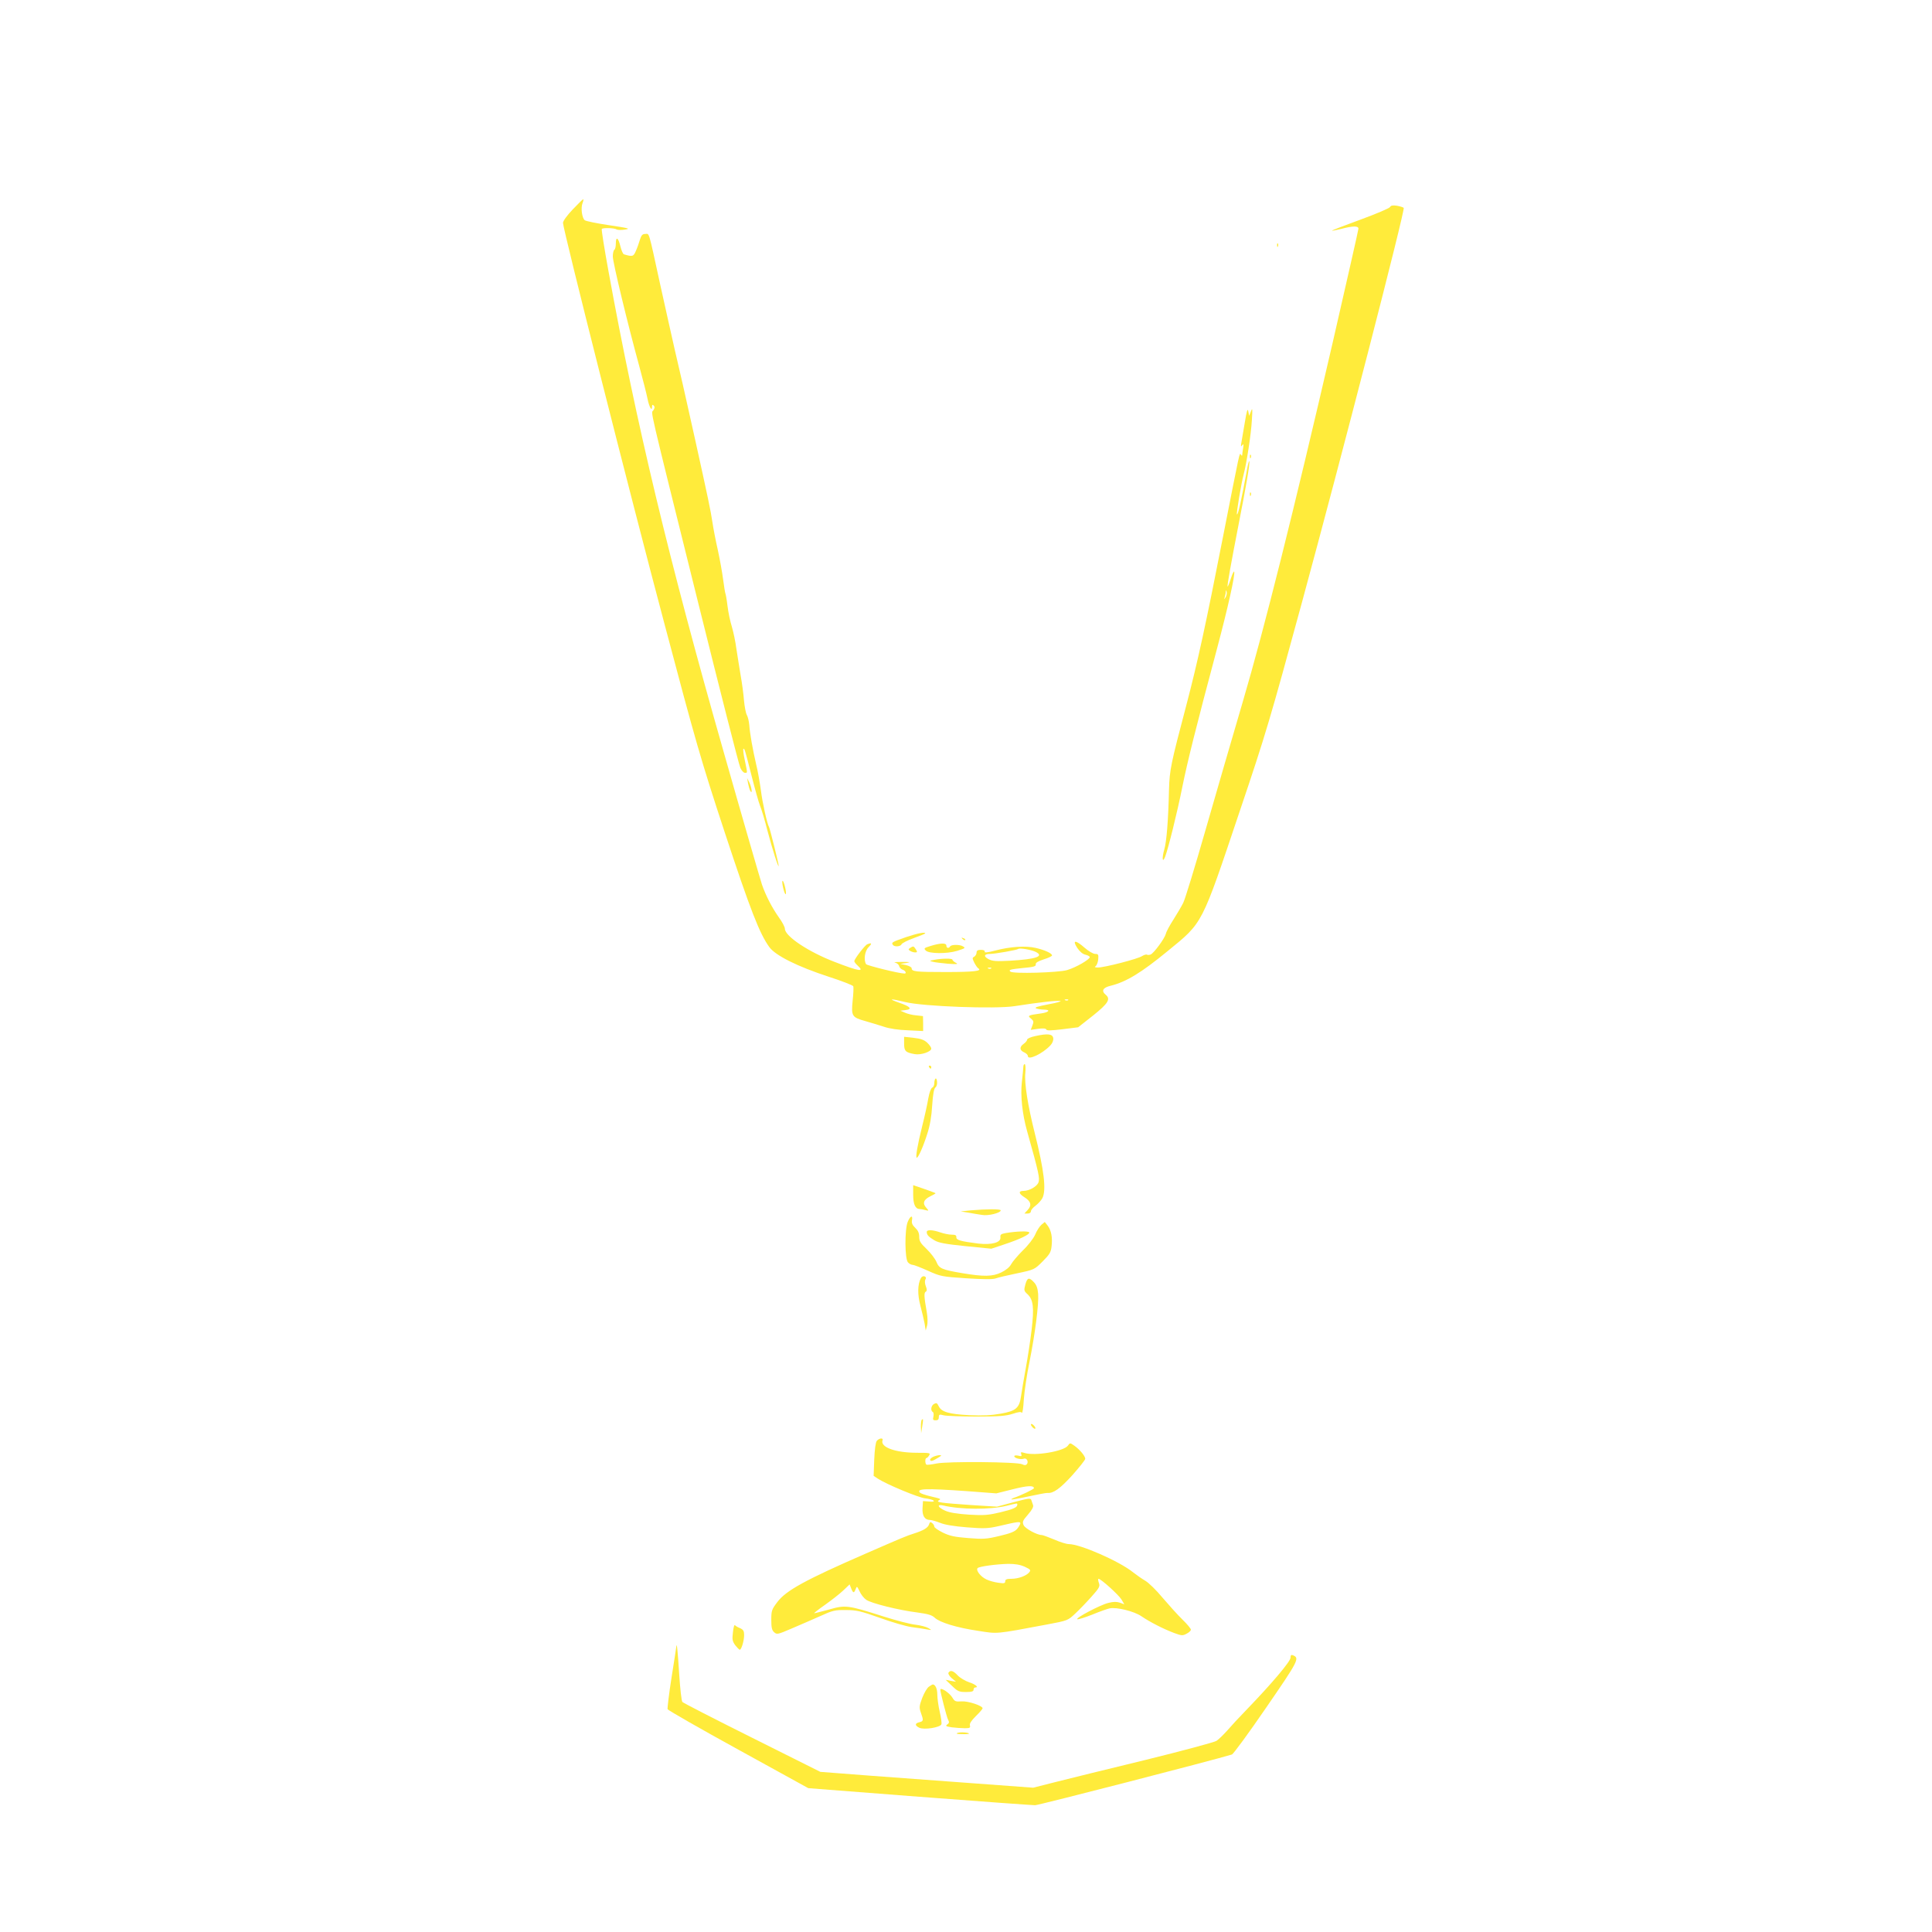 <?xml version="1.0" standalone="no"?>
<!DOCTYPE svg PUBLIC "-//W3C//DTD SVG 20010904//EN"
 "http://www.w3.org/TR/2001/REC-SVG-20010904/DTD/svg10.dtd">
<svg version="1.0" xmlns="http://www.w3.org/2000/svg"
 width="1280pt" height="1280pt" viewBox="0 0 1280 1280"
 preserveAspectRatio="xMidYMid meet">
<g transform="translate(0,1280) scale(0.1,-0.1)"
fill="#ffeb3b" stroke="none">
<path d="M3795 11413 c-39 -41 -65 -77 -65 -90 0 -41 447 -1812 674 -2663 204
-770 239 -893 396 -1370 170 -516 233 -678 298 -766 41 -55 184 -127 392 -195
87 -28 161 -57 163 -63 3 -7 1 -50 -4 -96 -10 -102 -5 -110 84 -135 34 -10 89
-26 122 -37 37 -13 98 -22 161 -24 l100 -5 0 50 -1 49 -45 5 c-25 2 -58 10
-75 18 l-30 13 33 4 c49 5 35 23 -39 48 -80 28 -63 30 39 5 117 -29 596 -47
724 -27 168 26 283 39 303 34 11 -2 -25 -12 -80 -22 -72 -14 -94 -21 -80 -27
11 -4 35 -8 53 -8 47 -1 30 -19 -26 -26 -81 -11 -86 -14 -62 -33 18 -15 20
-21 10 -46 l-11 -29 50 7 c32 4 50 3 53 -5 3 -8 32 -7 107 2 l104 13 99 78
c101 81 118 109 83 138 -30 25 -18 47 33 59 104 26 203 86 377 229 237 194
222 164 480 932 171 506 200 605 411 1380 261 959 685 2601 674 2613 -4 4 -24
10 -45 14 -28 4 -40 2 -46 -9 -5 -8 -94 -46 -198 -84 -104 -38 -188 -70 -186
-72 1 -2 30 4 63 12 76 20 112 20 112 1 0 -8 -77 -346 -170 -752 -261 -1129
-454 -1899 -595 -2378 -68 -231 -180 -617 -249 -857 -69 -241 -135 -457 -147
-480 -12 -24 -41 -73 -65 -111 -24 -37 -47 -79 -50 -94 -8 -31 -80 -129 -101
-137 -8 -3 -19 -4 -24 -1 -4 3 -19 -1 -32 -9 -27 -19 -250 -76 -292 -76 -21 0
-26 3 -16 9 7 5 15 25 17 45 3 32 0 36 -20 36 -13 0 -44 18 -69 40 -61 54 -85
54 -50 0 17 -25 36 -41 54 -45 16 -4 29 -11 29 -16 0 -16 -92 -69 -150 -86
-58 -17 -361 -26 -376 -10 -13 12 -2 15 86 24 69 6 85 11 82 24 -1 11 14 20
53 33 30 9 55 21 55 26 0 14 -48 36 -109 50 -65 15 -167 9 -269 -18 -49 -13
-71 -15 -68 -7 2 7 -7 12 -25 12 -21 0 -29 -5 -29 -18 0 -10 -7 -22 -15 -27
-14 -7 -14 -11 0 -40 9 -17 21 -35 27 -38 27 -17 -32 -24 -214 -24 -202 0
-228 3 -228 25 0 7 -17 16 -37 21 l-38 8 40 6 c32 6 27 7 -30 7 -38 0 -59 -2
-46 -4 13 -3 26 -13 28 -24 3 -10 14 -21 24 -24 18 -6 27 -25 12 -25 -36 0
-248 53 -255 62 -17 28 -9 88 17 113 24 25 21 31 -9 19 -16 -6 -86 -98 -86
-112 0 -5 9 -17 20 -27 52 -47 15 -42 -150 22 -175 67 -330 171 -330 220 0 11
-17 44 -39 74 -46 65 -87 144 -113 219 -10 30 -125 426 -254 880 -362 1268
-579 2173 -763 3185 -27 148 -47 273 -44 278 6 9 84 7 98 -3 6 -4 30 -5 55 -1
40 6 28 9 -104 29 -82 12 -155 27 -162 33 -18 15 -27 80 -15 112 6 15 8 27 5
27 -3 0 -34 -30 -69 -67z m3068 -4920 c57 -29 0 -48 -170 -58 -92 -5 -118 -3
-143 10 -35 18 -31 35 8 35 34 0 181 26 188 33 9 8 87 -5 117 -20z m-296 -109
c-3 -3 -12 -4 -19 -1 -8 3 -5 6 6 6 11 1 17 -2 13 -5z m510 -210 c-3 -3 -12
-4 -19 -1 -8 3 -5 6 6 6 11 1 17 -2 13 -5z"/>
<path d="M4240 11213 c-6 -21 -18 -55 -27 -75 -16 -38 -22 -40 -79 -23 -7 2
-17 26 -24 54 -14 58 -30 67 -30 17 0 -19 -4 -38 -10 -41 -5 -3 -10 -23 -10
-44 0 -40 99 -449 175 -726 24 -88 49 -186 55 -217 11 -55 30 -88 30 -52 0 13
3 15 11 7 8 -8 7 -16 -2 -31 -16 -25 -43 91 297 -1277 145 -583 270 -1075 279
-1092 8 -18 21 -33 30 -33 18 0 18 -7 0 81 -9 40 -13 74 -10 77 7 7 10 -3 55
-180 22 -87 47 -175 55 -195 9 -21 32 -96 50 -168 33 -125 73 -249 74 -232 1
12 -58 247 -64 258 -12 19 -44 161 -54 244 -7 50 -20 126 -31 170 -23 98 -42
206 -46 263 -2 23 -9 53 -16 65 -7 12 -15 56 -19 97 -3 41 -13 116 -22 165 -8
50 -21 128 -28 175 -6 47 -20 113 -30 147 -11 34 -24 96 -29 138 -5 42 -12 80
-14 83 -2 4 -9 46 -15 92 -6 47 -22 135 -35 195 -14 61 -30 144 -36 185 -11
75 -30 165 -114 545 -70 316 -103 460 -136 600 -16 72 -60 265 -96 430 -80
368 -71 335 -99 335 -18 0 -26 -8 -35 -37z"/>
<path d="M8461 11174 c0 -11 3 -14 6 -6 3 7 2 16 -1 19 -3 4 -6 -2 -5 -13z"/>
<path d="M8247 10000 c-10 -58 -20 -118 -23 -135 -4 -24 -3 -27 6 -15 9 12 10
8 6 -19 -3 -18 -6 -39 -6 -45 0 -7 -4 -6 -9 2 -9 15 -4 37 -117 -538 -116
-592 -168 -831 -245 -1125 -103 -390 -110 -426 -114 -555 -5 -209 -16 -344
-31 -397 -17 -58 -13 -95 5 -50 20 52 80 291 115 467 34 167 86 377 231 920
71 267 119 483 112 502 -2 7 -12 -13 -22 -44 -10 -32 -20 -56 -22 -54 -4 4 24
159 72 406 51 259 77 410 72 424 -2 6 -9 -20 -16 -59 -35 -193 -59 -300 -66
-293 -5 5 29 208 45 267 19 72 49 265 54 358 5 75 4 84 -6 58 l-12 -30 -6 30
c-4 23 -10 4 -23 -75z m-127 -1157 c-11 -17 -11 -17 -6 0 3 10 7 26 7 35 1 15
2 15 6 0 2 -10 -1 -25 -7 -35z"/>
<path d="M8281 9774 c0 -11 3 -14 6 -6 3 7 2 16 -1 19 -3 4 -6 -2 -5 -13z"/>
<path d="M8281 9524 c0 -11 3 -14 6 -6 3 7 2 16 -1 19 -3 4 -6 -2 -5 -13z"/>
<path d="M4956 7610 c4 -19 10 -42 15 -50 15 -27 10 22 -6 55 l-15 30 6 -35z"/>
<path d="M5185 6935 c4 -22 11 -47 16 -55 7 -10 8 -2 4 25 -4 22 -11 47 -16
55 -7 10 -8 2 -4 -25z"/>
<path d="M6002 6591 c-92 -32 -97 -35 -87 -50 9 -16 52 -13 58 3 3 7 39 26 81
41 42 15 76 29 76 31 0 11 -54 0 -128 -25z"/>
<path d="M6377 6579 c7 -7 15 -10 18 -7 3 3 -2 9 -12 12 -14 6 -15 5 -6 -5z"/>
<path d="M6166 6533 c-45 -14 -47 -16 -32 -31 21 -21 140 -22 206 -2 56 18 58
19 40 30 -20 13 -77 13 -85 0 -9 -15 -25 -12 -25 5 0 19 -38 18 -104 -2z"/>
<path d="M6030 6520 c-13 -9 -13 -11 0 -20 8 -5 23 -10 33 -10 15 0 15 3 5 20
-15 23 -17 23 -38 10z"/>
<path d="M6190 6441 c-33 -6 -34 -7 -10 -13 14 -4 59 -9 100 -13 61 -4 71 -3
53 6 -13 7 -23 16 -23 21 0 9 -67 9 -120 -1z"/>
<path d="M6860 5936 c-30 -6 -55 -17 -55 -24 0 -6 -10 -19 -22 -27 -30 -21
-29 -43 2 -57 14 -6 25 -17 25 -25 0 -30 98 16 149 71 14 15 21 33 19 48 -4
28 -36 32 -118 14z"/>
<path d="M5990 5886 c0 -50 9 -59 71 -70 41 -7 109 16 109 37 0 7 -12 25 -27
39 -21 19 -43 27 -90 32 l-63 7 0 -45z"/>
<path d="M6780 5733 c0 -10 -5 -56 -10 -103 -10 -89 3 -212 35 -325 78 -277
85 -313 75 -339 -10 -27 -61 -56 -99 -56 -34 0 -33 -17 3 -40 46 -28 54 -55
25 -86 l-22 -24 21 0 c13 0 22 6 22 15 0 8 14 25 31 37 17 13 37 35 45 50 27
53 12 182 -51 433 -45 179 -69 327 -62 397 3 32 1 58 -4 58 -5 0 -9 -8 -9 -17z"/>
<path d="M6155 5730 c3 -5 8 -10 11 -10 2 0 4 5 4 10 0 6 -5 10 -11 10 -5 0
-7 -4 -4 -10z"/>
<path d="M6198 5654 c-5 -4 -8 -18 -8 -31 0 -13 -6 -26 -14 -29 -8 -3 -19 -33
-26 -72 -6 -37 -24 -119 -40 -182 -31 -125 -46 -210 -36 -210 10 0 43 74 69
157 18 54 29 118 33 190 5 75 12 111 21 118 9 7 13 23 11 39 -1 15 -6 24 -10
20z"/>
<path d="M6050 4885 c0 -63 14 -95 43 -95 7 0 23 -3 37 -7 25 -6 25 -6 7 15
-27 29 -18 54 26 76 21 10 37 19 35 21 -2 2 -36 14 -75 28 l-73 25 0 -63z"/>
<path d="M6430 4781 l-65 -7 50 -8 c28 -5 68 -12 90 -15 42 -8 125 13 125 30
0 10 -93 9 -200 0z"/>
<path d="M6014 4705 c-21 -50 -20 -248 2 -269 8 -9 22 -16 31 -16 8 0 54 -18
101 -39 84 -38 92 -39 253 -50 113 -7 175 -8 195 -1 16 6 80 21 143 34 114 24
115 25 169 79 46 46 55 61 59 100 7 58 -2 105 -26 137 l-19 24 -23 -19 c-12
-11 -31 -40 -41 -65 -11 -25 -47 -72 -82 -105 -33 -33 -68 -74 -77 -91 -10
-19 -34 -39 -65 -54 -57 -28 -116 -29 -259 -5 -136 23 -153 31 -171 75 -9 21
-38 59 -65 85 -40 38 -49 52 -49 81 0 25 -8 42 -26 59 -19 18 -25 31 -22 50 7
37 -11 31 -28 -10z"/>
<path d="M6140 4638 c0 -20 12 -32 50 -55 28 -17 71 -25 207 -39 l171 -17 84
28 c106 35 172 67 167 80 -4 10 -82 8 -154 -4 -33 -6 -39 -10 -37 -28 5 -35
-57 -52 -146 -42 -118 15 -147 23 -146 42 1 13 -6 17 -31 17 -18 0 -52 7 -75
15 -52 18 -90 19 -90 3z"/>
<path d="M6101 4332 c-22 -41 -23 -109 -3 -183 11 -41 23 -94 28 -119 l7 -45
9 32 c5 19 4 56 -2 90 -18 102 -19 128 -7 135 9 5 9 15 1 36 -7 17 -8 36 -3
45 6 10 4 17 -6 21 -8 3 -19 -2 -24 -12z"/>
<path d="M6793 4289 c-10 -37 -9 -42 14 -63 39 -36 45 -89 28 -234 -8 -70 -26
-185 -39 -257 -13 -71 -27 -154 -31 -183 -11 -80 -33 -100 -135 -118 -62 -11
-118 -14 -208 -10 -136 7 -186 22 -203 60 -10 21 -15 23 -30 15 -20 -10 -26
-44 -9 -54 6 -3 7 -17 4 -31 -5 -20 -2 -24 15 -24 15 0 21 6 21 21 0 18 4 20
33 12 17 -4 115 -8 217 -8 151 0 195 4 239 18 39 13 56 15 61 7 4 -6 10 33 13
87 4 55 20 166 37 247 38 190 63 386 58 453 -3 38 -11 60 -28 78 -33 35 -44
31 -57 -16z"/>
<path d="M6107 3393 c-4 -3 -6 -25 -6 -47 l2 -41 7 45 c8 48 7 54 -3 43z"/>
<path d="M6830 3362 c0 -5 7 -15 15 -22 8 -7 15 -8 15 -2 0 5 -7 15 -15 22 -8
7 -15 8 -15 2z"/>
<path d="M5809 3254 c-8 -10 -14 -56 -17 -124 l-4 -108 27 -18 c58 -38 272
-127 315 -131 25 -3 50 -9 55 -15 7 -6 -4 -9 -30 -6 l-40 3 -3 -46 c-3 -51 14
-79 49 -79 11 0 41 -9 67 -19 31 -13 91 -23 178 -30 115 -9 139 -8 210 8 128
30 144 32 144 18 -1 -6 -10 -23 -21 -36 -15 -18 -44 -30 -117 -47 -87 -21
-108 -22 -208 -14 -89 7 -122 14 -167 36 -32 16 -57 33 -57 40 0 6 -6 17 -14
23 -11 10 -16 8 -21 -9 -7 -22 -37 -40 -100 -60 -46 -14 -86 -31 -315 -131
-404 -176 -532 -246 -590 -323 -37 -49 -40 -57 -40 -118 0 -51 4 -69 19 -82
18 -16 23 -15 112 23 52 22 137 59 189 82 88 40 101 43 175 42 70 0 98 -7 225
-52 80 -29 174 -56 210 -61 36 -5 81 -11 100 -15 35 -6 35 -6 10 9 -14 8 -52
18 -85 22 -33 3 -128 28 -210 54 -239 76 -253 78 -364 46 -52 -14 -95 -25 -97
-24 -1 2 32 28 74 57 42 30 96 72 119 94 l42 40 10 -26 c13 -33 19 -34 30 -5
8 21 9 20 26 -15 9 -21 29 -46 44 -56 32 -23 216 -69 338 -84 72 -10 97 -17
116 -35 33 -31 146 -66 289 -87 129 -20 107 -23 453 42 139 26 140 27 188 72
27 25 76 76 108 112 54 60 58 70 49 93 -5 14 -6 26 -2 26 16 0 133 -106 152
-137 l19 -32 -30 11 c-21 7 -43 7 -77 -2 -53 -13 -222 -102 -204 -108 6 -2 51
12 99 31 48 20 100 38 114 41 46 10 163 -19 211 -52 54 -37 145 -84 217 -111
49 -18 56 -19 82 -5 16 8 29 20 29 27 0 7 -25 37 -56 67 -31 30 -90 96 -132
145 -41 50 -93 100 -114 112 -21 12 -58 38 -81 56 -90 73 -350 187 -426 187
-15 0 -58 13 -96 30 -39 16 -76 30 -83 30 -32 0 -110 43 -120 65 -10 22 -7 30
29 71 27 31 38 52 33 63 -3 9 -8 23 -11 32 -4 15 -17 13 -116 -13 l-112 -30
-175 11 c-201 14 -231 18 -210 31 16 10 18 9 -65 29 -27 7 -54 16 -59 21 -28
28 35 30 307 11 l198 -15 108 27 c99 25 141 27 141 7 0 -6 -84 -47 -134 -64
-10 -4 -17 -8 -15 -10 2 -2 54 7 114 20 61 13 117 24 125 23 39 -4 84 29 165
118 47 53 85 101 85 108 0 18 -36 61 -71 86 -30 21 -30 21 -44 1 -27 -37 -218
-70 -288 -48 -23 7 -26 6 -21 -8 5 -14 2 -16 -20 -10 -15 3 -26 2 -26 -4 0
-13 44 -24 64 -16 19 7 33 -23 18 -38 -7 -7 -16 -6 -30 1 -30 16 -492 20 -567
5 -33 -7 -63 -10 -67 -8 -10 7 -10 44 0 44 4 0 12 8 18 18 10 16 4 17 -85 17
-141 1 -240 37 -224 83 7 17 -22 15 -38 -4z m931 -423 c0 -18 -27 -30 -115
-51 -77 -18 -106 -21 -204 -15 -76 5 -129 13 -158 26 -49 21 -60 45 -15 35
116 -28 312 -29 422 -2 71 18 70 18 70 7z m49 -411 c38 -18 42 -22 30 -37 -20
-24 -73 -43 -119 -43 -30 0 -40 -4 -40 -16 0 -14 -8 -16 -46 -10 -25 3 -61 13
-79 22 -37 17 -72 61 -58 75 11 11 123 26 203 28 45 0 78 -5 109 -19z"/>
<path d="M6182 3148 c-12 -6 -21 -15 -20 -20 4 -12 16 -9 53 14 24 14 26 18
10 17 -11 0 -30 -5 -43 -11z"/>
<path d="M4856 1987 c-6 -49 -4 -60 15 -87 13 -16 26 -30 30 -30 11 0 29 59
29 97 0 27 -5 36 -27 46 -16 6 -31 16 -34 20 -4 5 -10 -16 -13 -46z"/>
<path d="M4481 1893 c0 -6 -15 -100 -32 -208 -17 -108 -28 -202 -26 -209 3 -7
214 -128 469 -268 l463 -255 735 -57 c404 -31 750 -56 768 -56 23 0 1169 295
1304 336 9 3 112 143 227 311 216 314 223 328 176 347 -11 4 -15 -1 -15 -17 0
-24 -124 -171 -289 -342 -48 -49 -107 -113 -131 -141 -25 -28 -57 -59 -71 -68
-15 -9 -226 -66 -470 -126 -244 -59 -511 -125 -594 -146 l-150 -38 -380 28
c-209 15 -526 39 -705 52 l-325 25 -452 226 c-249 124 -457 231 -462 237 -6 7
-15 89 -21 182 -10 157 -16 216 -19 187z"/>
<path d="M6284 1718 c-4 -6 5 -22 21 -36 l29 -24 -35 6 -34 7 42 -40 c38 -37
47 -41 93 -41 38 0 50 4 50 15 0 8 5 15 10 15 27 0 5 20 -38 34 -27 9 -62 30
-77 46 -30 32 -49 37 -61 18z"/>
<path d="M6154 1625 c-12 -8 -31 -41 -44 -74 -20 -54 -21 -64 -9 -98 18 -51
18 -56 -9 -63 -32 -7 -32 -22 -1 -37 32 -15 138 2 146 23 3 7 -2 45 -11 83 -9
38 -16 90 -16 113 0 39 -13 68 -30 68 -3 0 -15 -7 -26 -15z"/>
<path d="M6230 1605 c0 -17 42 -181 51 -198 9 -16 8 -23 -5 -32 -14 -10 -9
-13 30 -19 26 -3 64 -6 86 -6 33 0 38 3 34 18 -4 12 8 31 39 62 25 24 45 48
45 52 0 17 -96 49 -139 46 -40 -3 -46 0 -60 23 -18 32 -81 74 -81 54z"/>
<path d="M6344 1319 c-13 -5 -3 -8 29 -8 26 -1 47 1 47 3 0 8 -58 12 -76 5z"/>
</g>
</svg>
